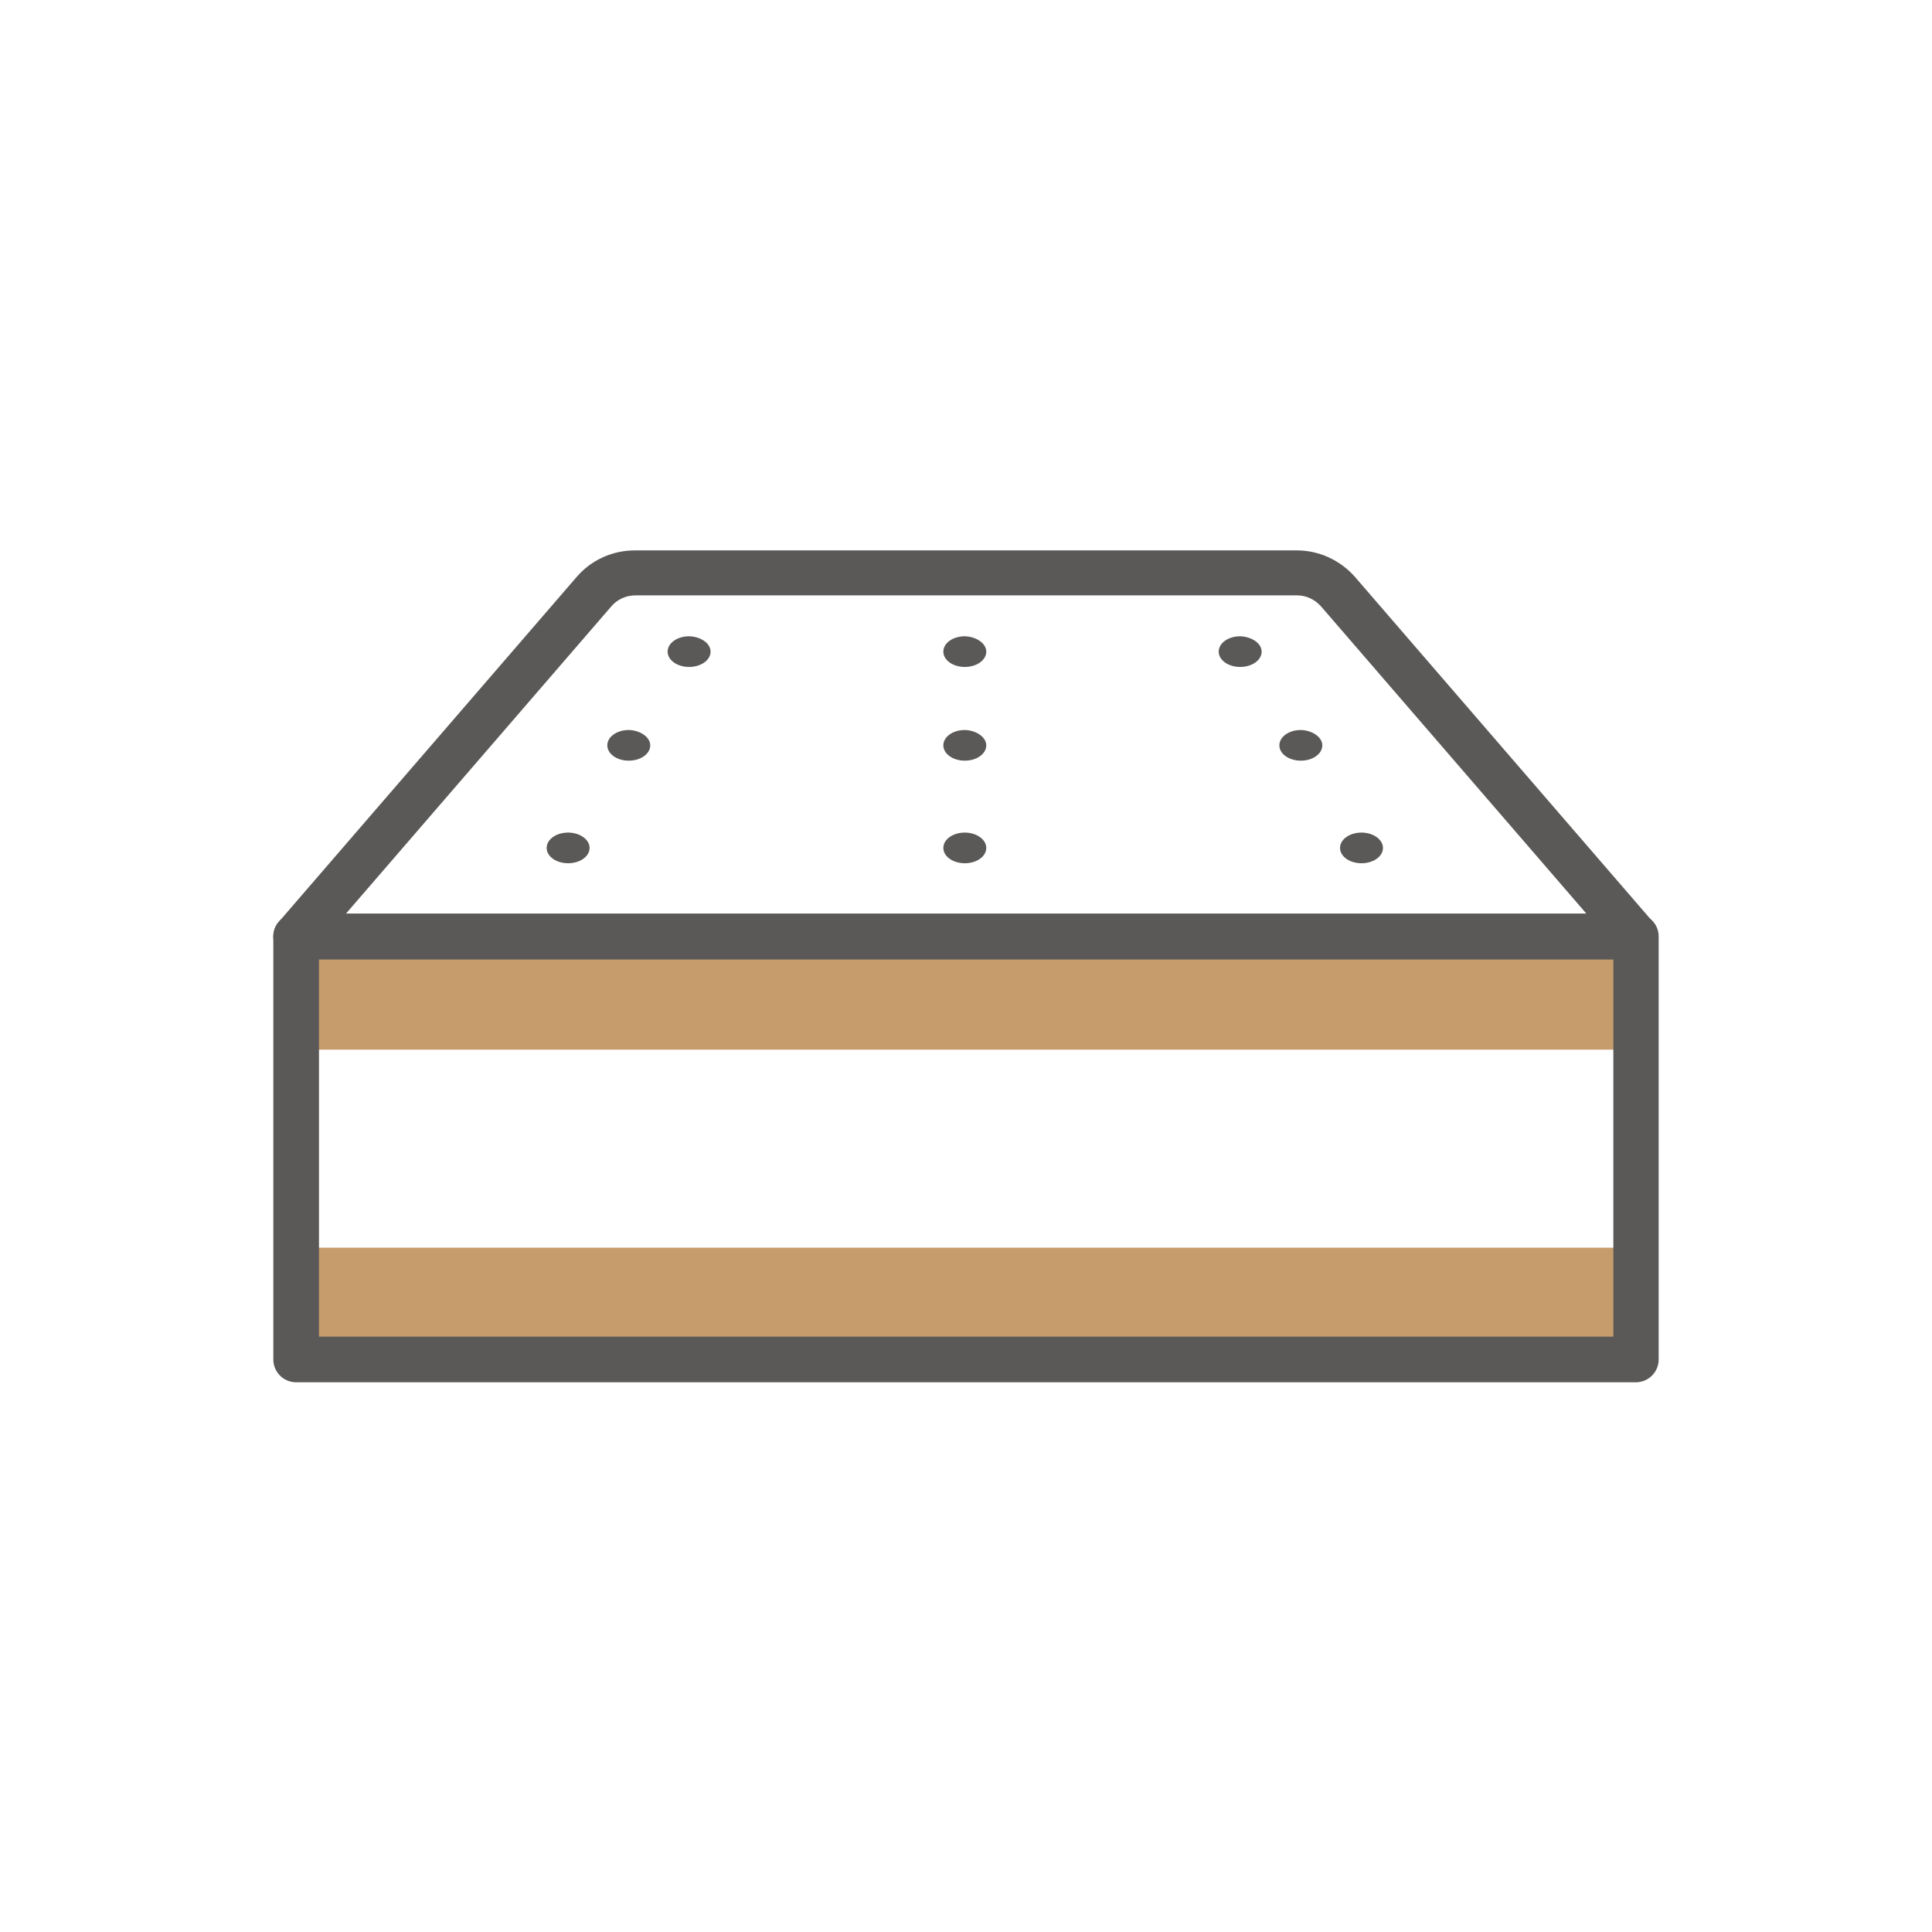 <?xml version="1.0" encoding="utf-8"?>
<!-- Generator: Adobe Illustrator 25.0.1, SVG Export Plug-In . SVG Version: 6.00 Build 0)  -->
<svg version="1.1" id="Livello_1" xmlns="http://www.w3.org/2000/svg" xmlns:xlink="http://www.w3.org/1999/xlink" x="0px" y="0px"
	 viewBox="0 0 56.69 56.69" style="enable-background:new 0 0 56.69 56.69;" xml:space="preserve">
<style type="text/css">
	.st0{fill:#C69C6C;}
	.st1{fill:#5B5958;}
</style>
<g>
	<rect x="8.52" y="27.6" class="st0" width="39.65" height="3.2"/>
	<rect x="8.43" y="36.61" class="st0" width="39.65" height="3.2"/>
	<g>
		<path class="st1" d="M9.36,39.22h37.98V28.15H9.36V39.22z M48,40.56H8.69c-0.37,0-0.67-0.3-0.67-0.67V27.48
			c0-0.37,0.3-0.67,0.67-0.67H48c0.37,0,0.67,0.3,0.67,0.67v12.41C48.67,40.26,48.37,40.56,48,40.56"/>
		<path class="st1" d="M10.15,26.81h36.4l-7.79-9.02c-0.18-0.2-0.43-0.32-0.7-0.32H18.64c-0.27,0-0.53,0.12-0.7,0.32L10.15,26.81z
			 M48,28.15H8.69c-0.26,0-0.5-0.15-0.61-0.39c-0.11-0.24-0.07-0.52,0.1-0.71l8.74-10.12c0.43-0.5,1.05-0.78,1.71-0.78h19.42
			c0.66,0,1.28,0.29,1.71,0.78l8.74,10.12c0.17,0.2,0.21,0.48,0.1,0.71C48.5,27.99,48.26,28.15,48,28.15"/>
		<path class="st1" d="M20.85,19.12c0,0.25-0.28,0.45-0.63,0.45c-0.35,0-0.63-0.2-0.63-0.45c0-0.25,0.28-0.45,0.63-0.45
			C20.57,18.68,20.85,18.88,20.85,19.12"/>
		<path class="st1" d="M28.94,19.12c0,0.25-0.28,0.45-0.63,0.45c-0.35,0-0.63-0.2-0.63-0.45c0-0.25,0.28-0.45,0.63-0.45
			C28.65,18.68,28.94,18.88,28.94,19.12"/>
		<path class="st1" d="M37.02,19.12c0,0.25-0.28,0.45-0.63,0.45c-0.35,0-0.63-0.2-0.63-0.45c0-0.25,0.28-0.45,0.63-0.45
			C36.73,18.68,37.02,18.88,37.02,19.12"/>
		<path class="st1" d="M19.08,21.87c0,0.25-0.28,0.45-0.63,0.45c-0.35,0-0.63-0.2-0.63-0.45c0-0.25,0.28-0.45,0.63-0.45
			C18.79,21.43,19.08,21.63,19.08,21.87"/>
		<path class="st1" d="M28.94,21.87c0,0.25-0.28,0.45-0.63,0.45c-0.35,0-0.63-0.2-0.63-0.45c0-0.25,0.28-0.45,0.63-0.45
			C28.65,21.43,28.94,21.63,28.94,21.87"/>
		<path class="st1" d="M38.8,21.87c0,0.25-0.28,0.45-0.63,0.45c-0.35,0-0.63-0.2-0.63-0.45c0-0.25,0.28-0.45,0.63-0.45
			C38.51,21.43,38.8,21.63,38.8,21.87"/>
		<path class="st1" d="M17.3,24.88c0,0.25-0.28,0.45-0.63,0.45c-0.35,0-0.63-0.2-0.63-0.45c0-0.25,0.28-0.45,0.63-0.45
			C17.01,24.43,17.3,24.63,17.3,24.88"/>
		<path class="st1" d="M28.94,24.88c0,0.25-0.28,0.45-0.63,0.45c-0.35,0-0.63-0.2-0.63-0.45c0-0.25,0.28-0.45,0.63-0.45
			C28.65,24.43,28.94,24.63,28.94,24.88"/>
		<path class="st1" d="M40.58,24.88c0,0.25-0.28,0.45-0.63,0.45c-0.35,0-0.63-0.2-0.63-0.45c0-0.25,0.28-0.45,0.63-0.45
			C40.29,24.43,40.58,24.63,40.58,24.88"/>
	</g>
</g>
</svg>
